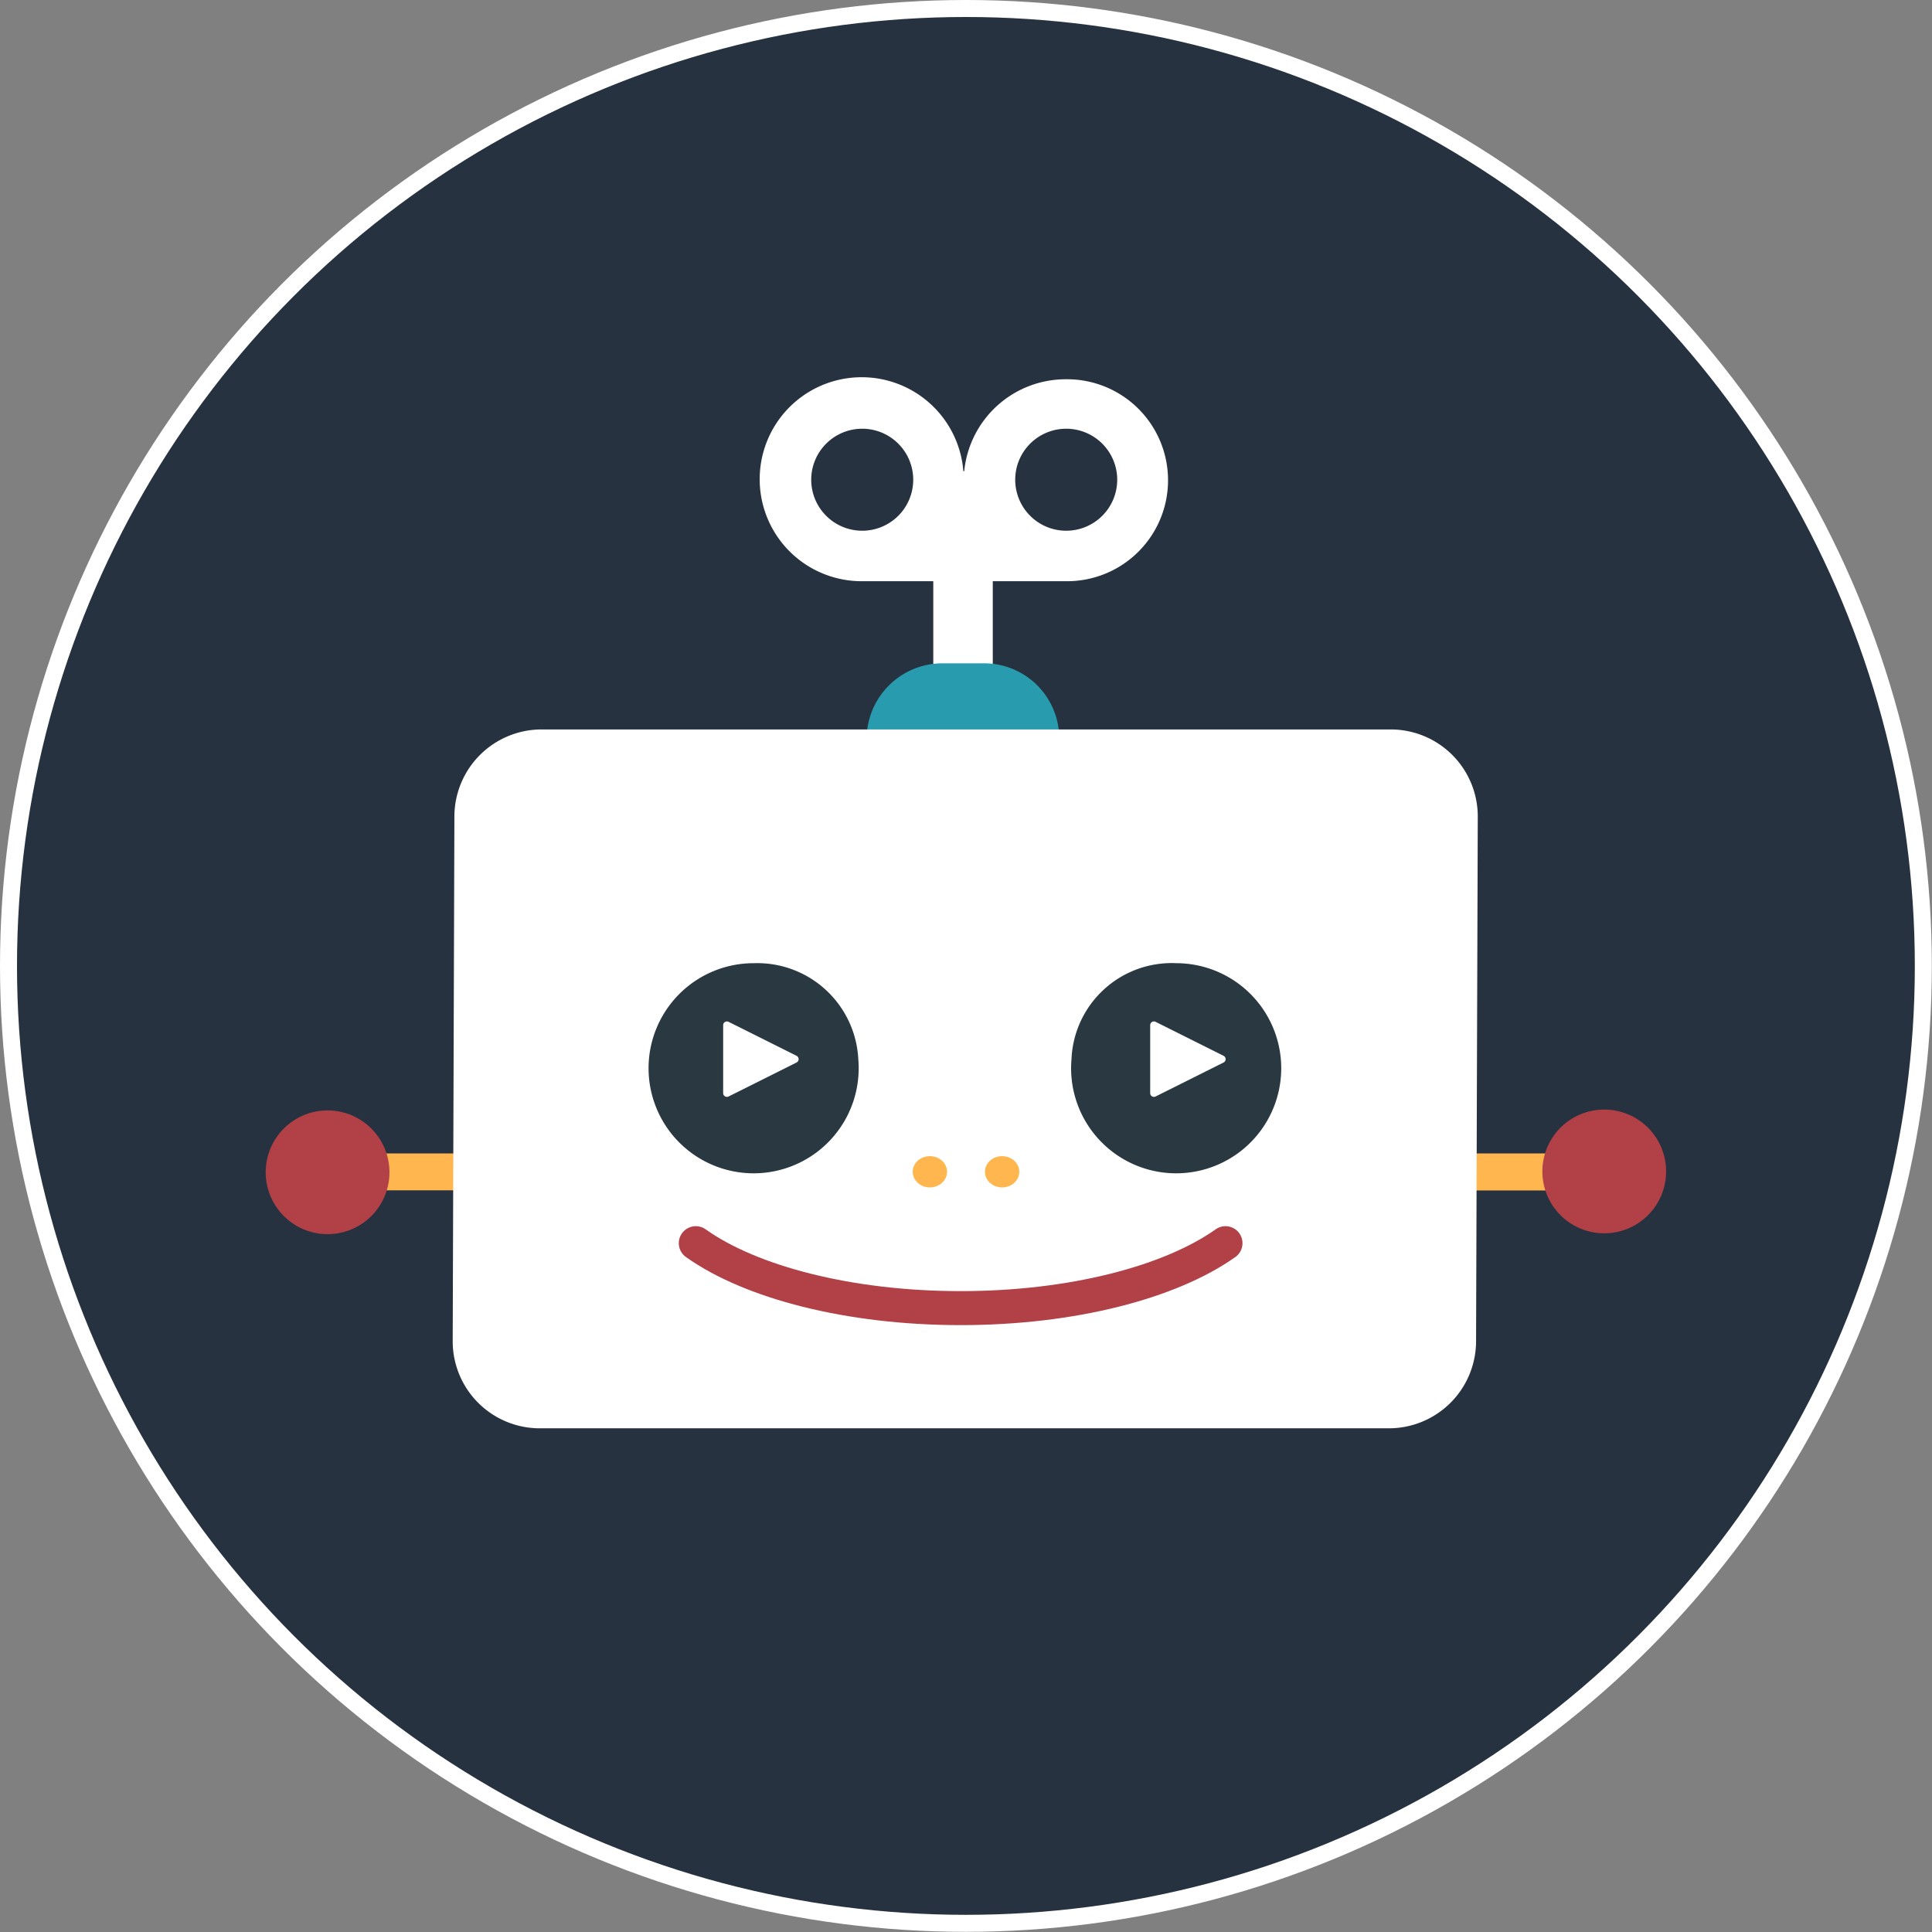 <svg id="Grid" xmlns="http://www.w3.org/2000/svg" width="113.65" height="113.65" viewBox="0 0 113.65 113.65"><rect x="0" y="0" width="113.65" height="113.65" fill="#808080" stroke="none"/><defs><style>.cls-1{fill:#26323f;stroke:#fff;stroke-miterlimit:10;}.cls-2{fill:#fff;}.cls-3{fill:#289cae;}.cls-4{fill:#ffb64f;}.cls-5{fill:#b14047;}.cls-6{fill:#293841;}.cls-7{fill:none;stroke:#b14047;stroke-linecap:round;stroke-linejoin:round;stroke-width:2px;}</style></defs><title>avatar bot</title><circle class="cls-1" cx="56.82" cy="56.82" r="56.32"/><path class="cls-2" d="M575.9,308.29a6,6,0,0,0-6,5.41h-0.05a6,6,0,1,0-6,6.47h4.23l0,11.63h3.5l0-11.63H576A5.94,5.94,0,0,0,575.9,308.29Zm-12,8.91a3,3,0,1,1,3-3A3,3,0,0,1,563.91,317.2Zm12,0a3,3,0,1,1,3-3A3,3,0,0,1,575.88,317.2Z" transform="translate(-513.18 -285.98)"/><path class="cls-3" d="M575.49,329.7v-0.27A4.42,4.42,0,0,0,571,325h-2.37a4.46,4.46,0,0,0-4.47,4.42v0.27h11.28Z" transform="translate(-513.18 -285.98)"/><polygon class="cls-4" points="21.86 70.02 21.87 67.85 27.68 67.85 27.68 70.02 21.86 70.02"/><path class="cls-5" d="M536.09,354.91a3.64,3.64,0,1,1-3.62-3.61A3.64,3.64,0,0,1,536.09,354.91Z" transform="translate(-513.18 -285.98)"/><polygon class="cls-4" points="91.78 67.85 91.78 70.03 85.96 70.03 85.97 67.85 91.78 67.85"/><path class="cls-5" d="M603.91,354.92a3.64,3.64,0,1,1,3.62,3.61A3.64,3.64,0,0,1,603.91,354.92Z" transform="translate(-513.18 -285.98)"/><path class="cls-2" d="M594.86,370H544.92a5.12,5.12,0,0,1-5.11-5.12l0.1-30.9a5.13,5.13,0,0,1,5.11-5.09H595a5.12,5.12,0,0,1,5.11,5.12l-0.1,30.9A5.13,5.13,0,0,1,594.86,370Z" transform="translate(-513.18 -285.98)"/><path class="cls-6" d="M563.67,348.3a6.18,6.18,0,1,1-6.14-5.66A5.95,5.95,0,0,1,563.67,348.3Z" transform="translate(-513.18 -285.98)"/><ellipse class="cls-4" cx="54.7" cy="68.93" rx="1.01" ry="0.92"/><ellipse class="cls-4" cx="58.95" cy="68.93" rx="1.01" ry="0.92"/><path class="cls-6" d="M576.21,348.3a6.18,6.18,0,1,0,6.18-5.66A5.9,5.9,0,0,0,576.21,348.3Z" transform="translate(-513.18 -285.98)"/><path class="cls-2" d="M555.72,350.29v-4a0.22,0.22,0,0,1,.32-0.2l4,2a0.22,0.22,0,0,1,0,.39l-4,2A0.22,0.22,0,0,1,555.72,350.29Z" transform="translate(-513.18 -285.98)"/><path class="cls-2" d="M580.84,350.29v-4a0.22,0.22,0,0,1,.32-0.2l4,2a0.22,0.22,0,0,1,0,.39l-4,2A0.22,0.22,0,0,1,580.84,350.29Z" transform="translate(-513.18 -285.98)"/><path class="cls-7" d="M554.11,359.11c3.22,2.29,9,3.82,15.58,3.82s12.35-1.53,15.58-3.82" transform="translate(-513.18 -285.98)"/></svg>